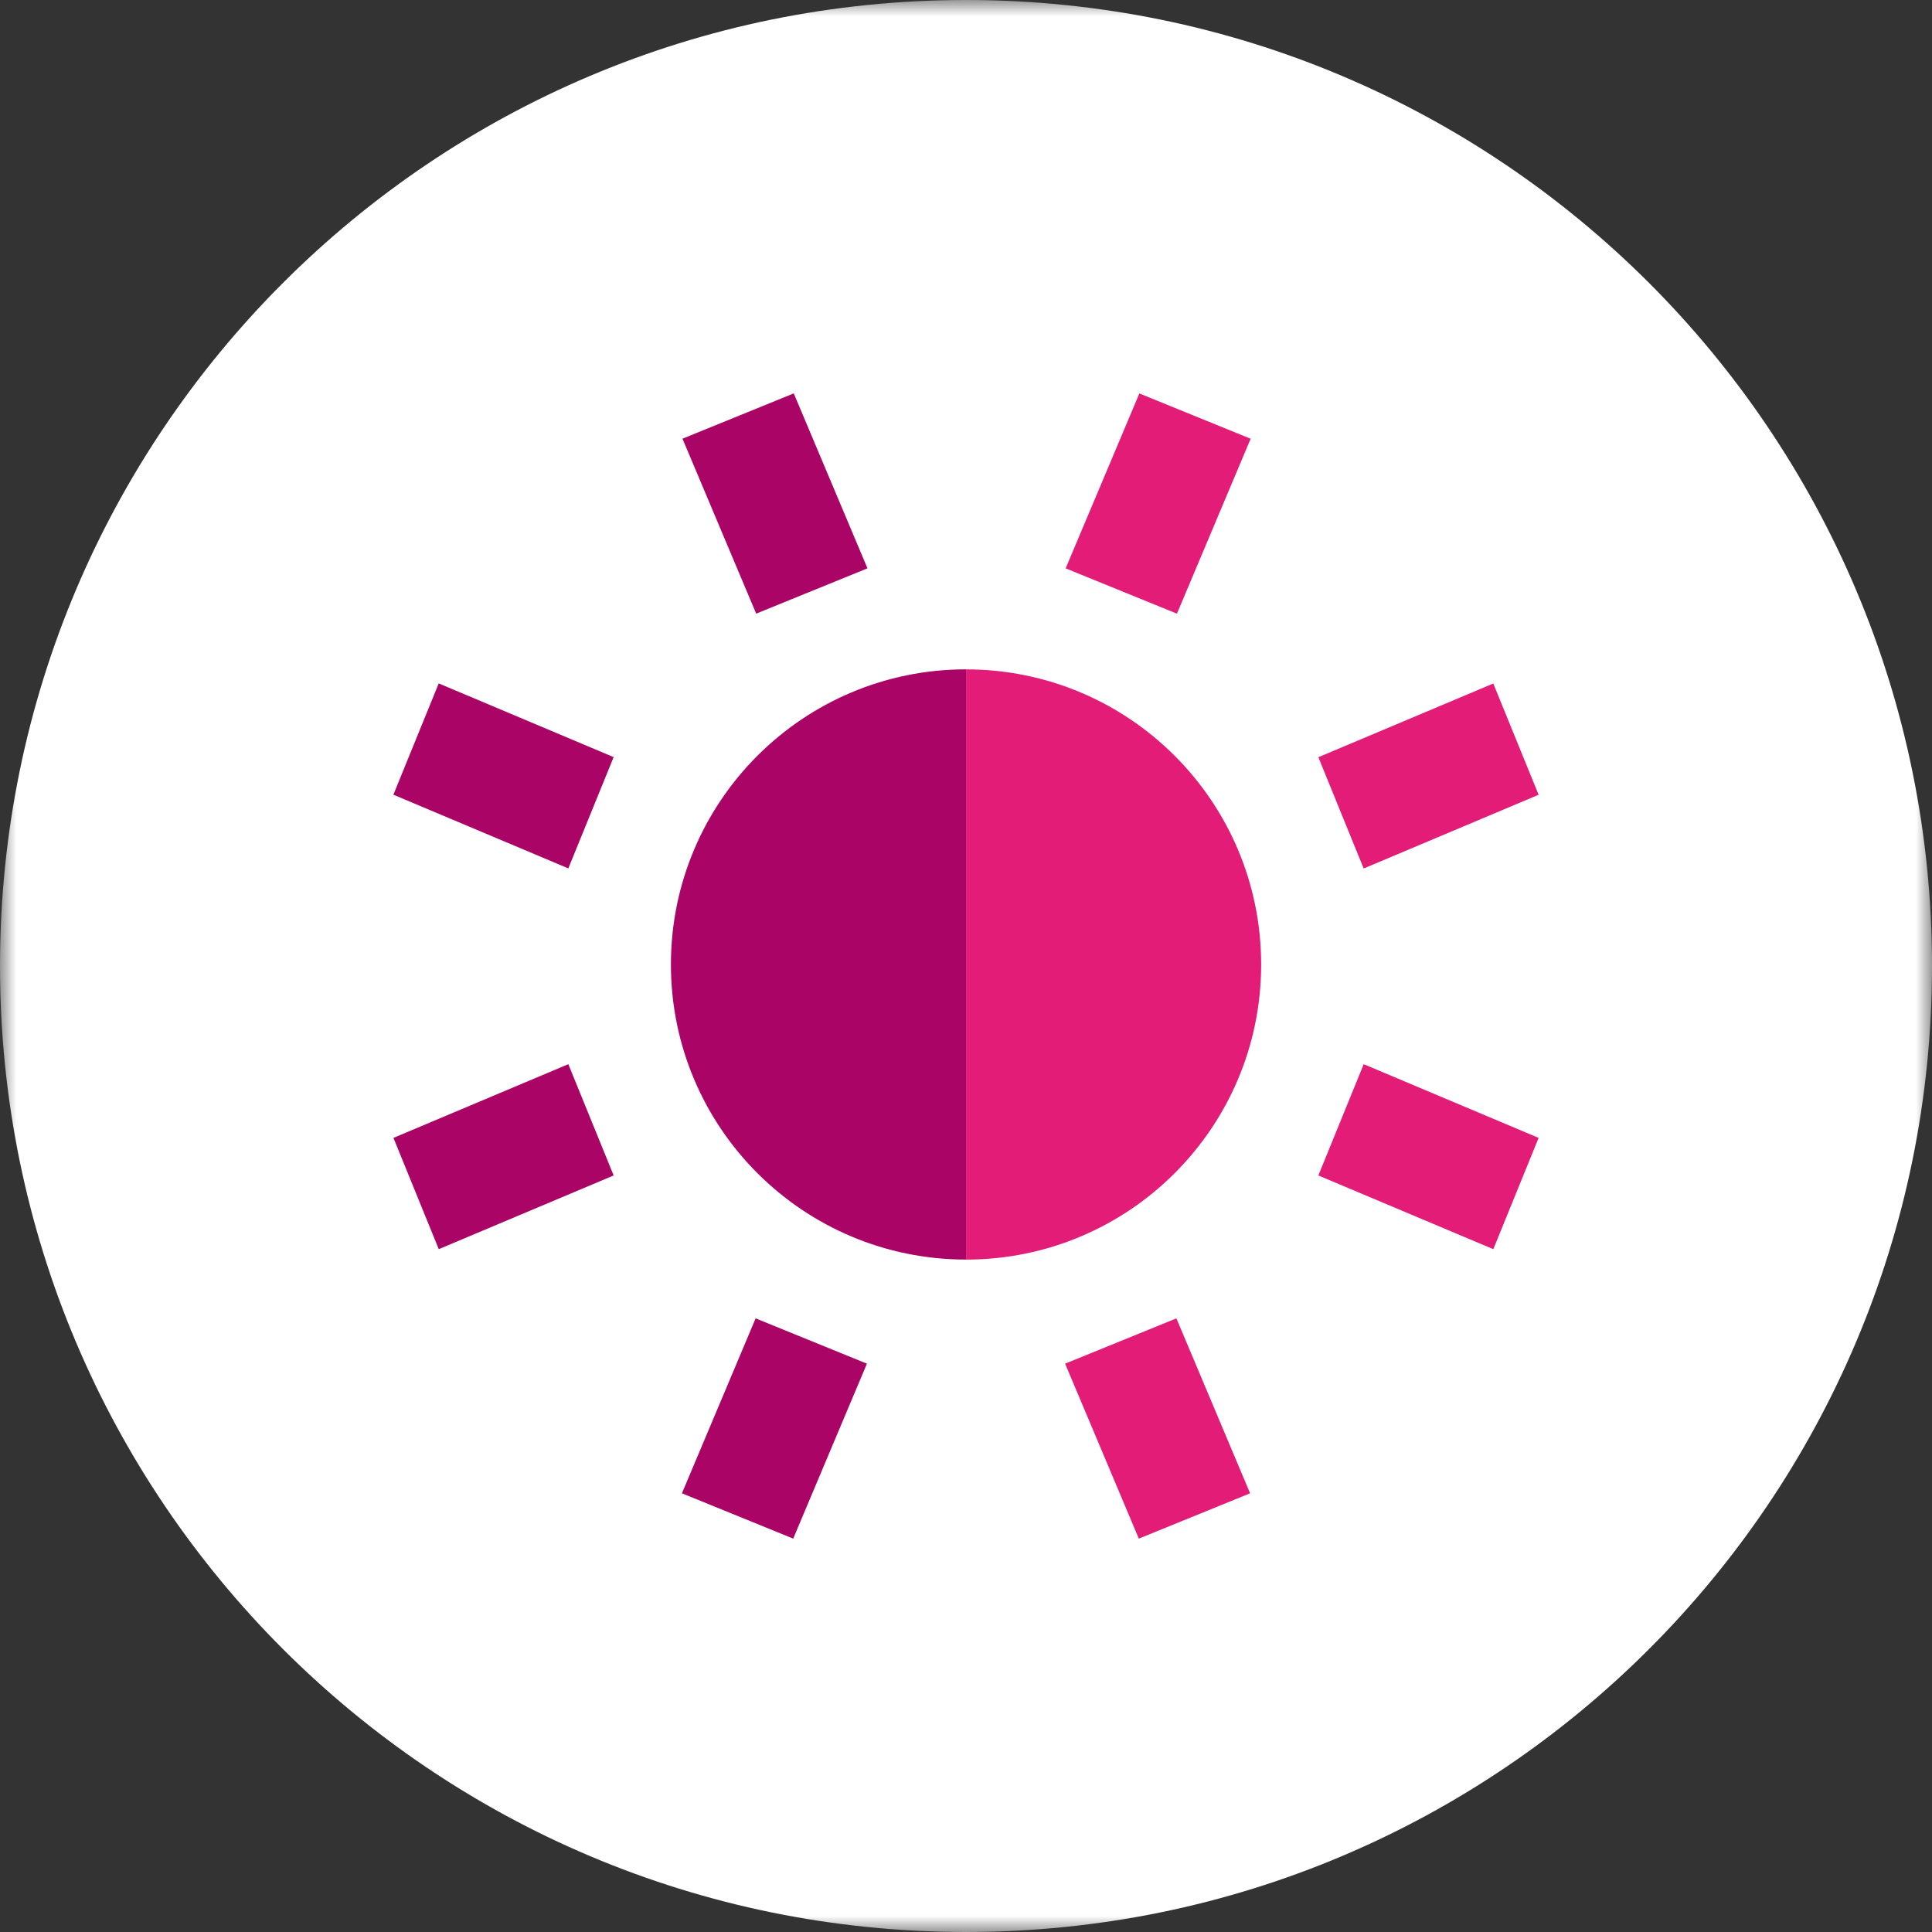 <?xml version="1.0" encoding="UTF-8"?>
<svg width="60px" height="60px" viewBox="0 0 60 60" version="1.1" xmlns="http://www.w3.org/2000/svg" xmlns:xlink="http://www.w3.org/1999/xlink">
    <rect x="0" y="0" width="60" height="60" fill="#333333" stroke="none"/>
    <!-- Generator: Sketch 52.5 (67469) - http://www.bohemiancoding.com/sketch -->
    <title>Icons img / sun</title>
    <desc>Created with Sketch.</desc>
    <defs>
        <polygon id="path-1" points="0 0 60 0 60 60 0 60"></polygon>
    </defs>
    <g id="Icons-img-/-sun" stroke="none" stroke-width="1" fill="none" fill-rule="evenodd">
        <g id="Group-24">
            <g id="Group-3">
                <mask id="mask-2" fill="white">
                    <use xlink:href="#path-1"></use>
                </mask>
                <g id="Clip-2"></g>
                <path d="M-0,30 C-0,13.432 13.432,0 30,0 C46.569,0 60,13.432 60,30 C60,46.568 46.569,60 30,60 C13.432,60 -0,46.568 -0,30" id="Fill-1" fill="#FFFFFF" mask="url(#mask-2)"></path>
            </g>
            <path d="M20.836,29.952 C20.836,35.014 24.94,39.117 30.001,39.117 L30.001,20.787 C24.94,20.787 20.836,24.89 20.836,29.952" id="Fill-4" fill="#AA0467"></path>
            <path d="M30.001,20.788 L30.001,39.118 C35.063,39.118 39.166,35.014 39.166,29.953 C39.166,24.891 35.063,20.788 30.001,20.788" id="Fill-6" fill="#E31C78"></path>
            <polygon id="Fill-8" fill="#AA0467" points="23.484 19.057 21.195 13.624 24.651 12.217 26.94 17.65"></polygon>
            <polygon id="Fill-10" fill="#E31C78" points="35.367 47.783 33.078 42.35 36.534 40.943 38.823 46.376"></polygon>
            <polygon id="Fill-12" fill="#E31C78" points="42.35 26.972 40.943 23.516 46.375 21.227 47.783 24.682"></polygon>
            <polygon id="Fill-14" fill="#AA0467" points="13.626 38.794 12.219 35.338 17.65 33.049 19.058 36.505"></polygon>
            <polygon id="Fill-16" fill="#E31C78" points="36.551 19.058 33.095 17.651 35.384 12.219 38.84 13.626"></polygon>
            <polygon id="Fill-18" fill="#AA0467" points="24.634 47.783 21.178 46.376 23.467 40.943 26.923 42.35"></polygon>
            <polygon id="Fill-20" fill="#E31C78" points="46.376 38.794 40.943 36.505 42.351 33.049 47.783 35.338"></polygon>
            <polygon id="Fill-22" fill="#AA0467" points="17.65 26.969 12.217 24.68 13.625 21.224 19.057 23.513"></polygon>
        </g>
    </g>
</svg>